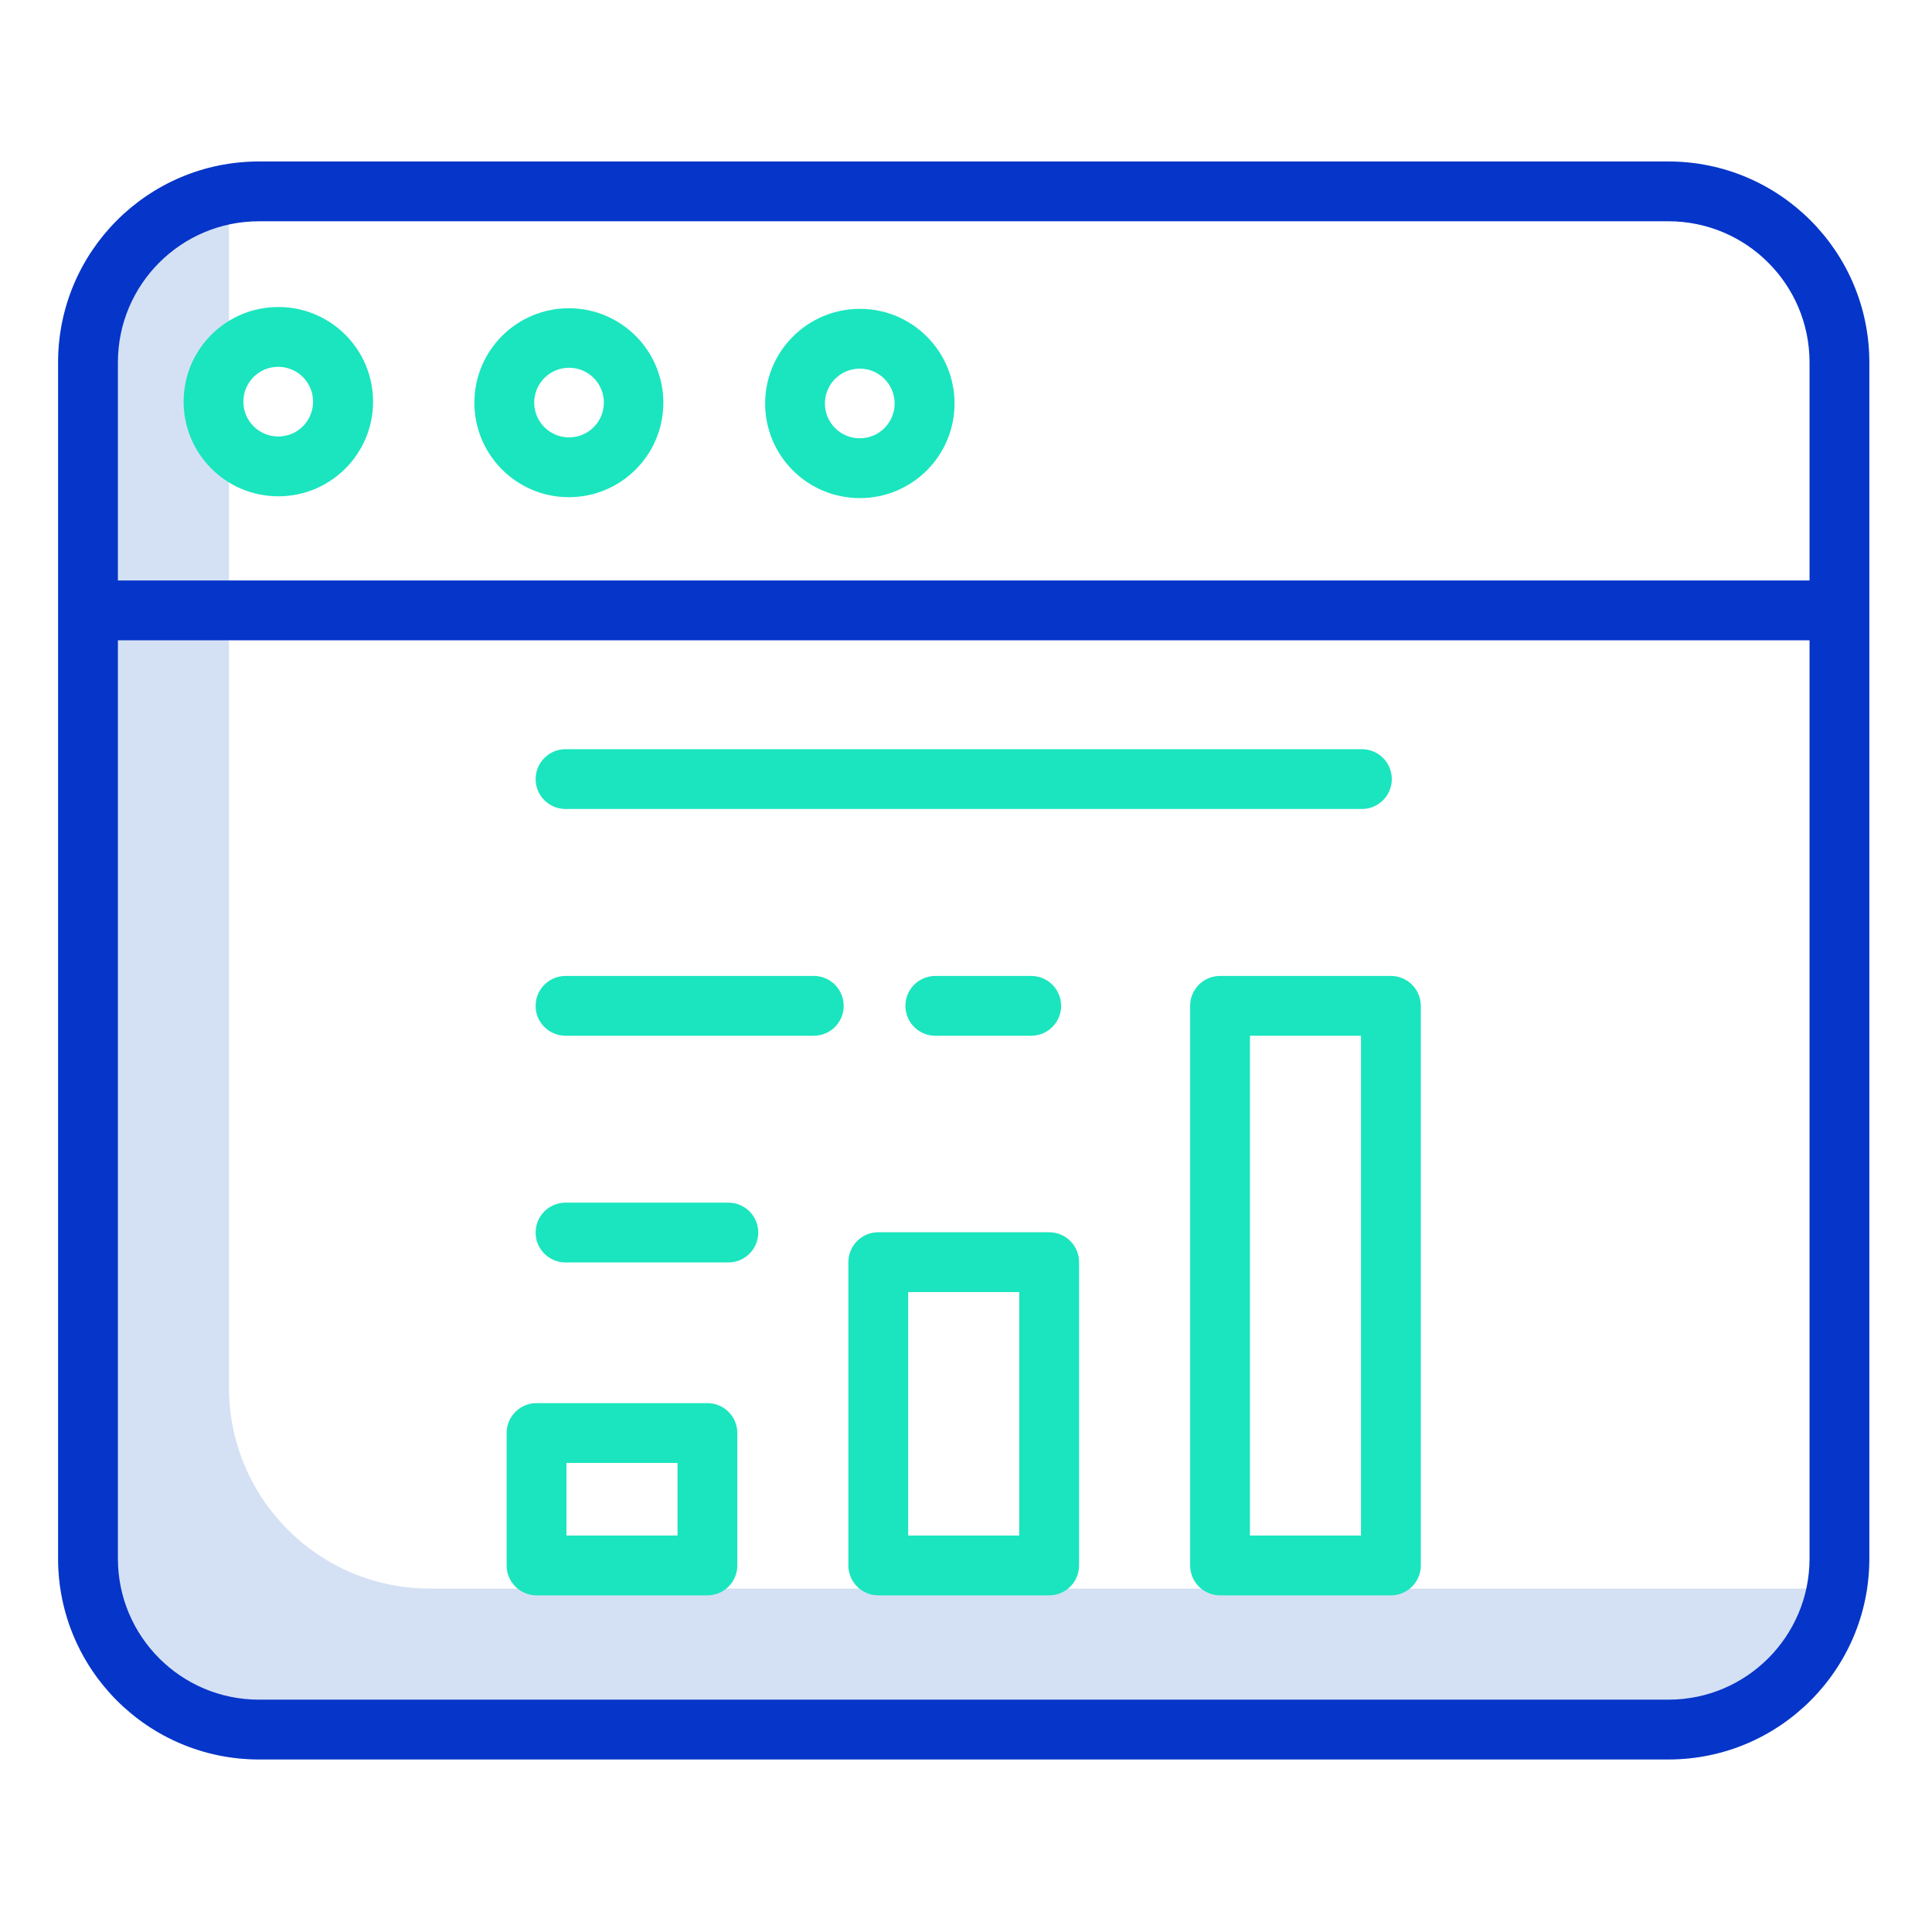 <svg width="753.333" height="753.333" viewBox="-17 -49 565.333 565" xmlns="http://www.w3.org/2000/svg" xmlns:xlink="http://www.w3.org/1999/xlink" overflow="hidden"><path d="M521.25 415.68 108.75 415.68C76.32 415.652 50.035 389.367 50 356.93L50 6.832C50.004 4.098 50.199 1.371 50.582-1.336 21.594 2.766 0.035 27.562 0 56.832L0 406.93C0.035 439.367 26.32 465.652 58.75 465.68L471.25 465.68C500.523 465.648 525.316 444.09 529.418 415.105 526.715 415.484 523.984 415.68 521.25 415.68Z" fill="#D4E1F4"/><path d="M530 56.832 530 406.93C529.965 439.367 503.68 465.652 471.25 465.68L58.75 465.68C26.32 465.652 0.035 439.367 0 406.93L0 56.832C0.035 24.402 26.32-1.883 58.75-1.918L471.25-1.918C503.68-1.883 529.965 24.402 530 56.832ZM512.5 406.93 512.5 138.195 17.5 138.195 17.5 406.93C17.523 429.703 35.977 448.16 58.75 448.18L471.25 448.18C494.023 448.16 512.477 429.703 512.5 406.93ZM512.5 120.695 512.5 56.832C512.477 34.059 494.023 15.609 471.25 15.582L58.75 15.582C35.977 15.609 17.523 34.059 17.5 56.832L17.5 120.695Z" fill="#0635C9"/><g fill="#1AE5BE"><path d="M390 236.41 340 236.41C335.164 236.41 331.25 240.324 331.25 245.16L331.25 408.91C331.25 413.742 335.164 417.66 340 417.66L390 417.66C394.836 417.66 398.75 413.742 398.75 408.91L398.75 245.16C398.75 240.324 394.836 236.41 390 236.41ZM381.25 400.16 348.75 400.16 348.75 253.91 381.25 253.91Z"/><path d="M390.266 178.805C390.266 173.977 386.344 170.055 381.516 170.055L148.484 170.055C143.656 170.055 139.734 173.977 139.734 178.805 139.734 183.641 143.656 187.555 148.484 187.555L381.516 187.555C386.344 187.555 390.266 183.641 390.266 178.805Z"/><path d="M290 311.41 240 311.41C235.164 311.41 231.25 315.324 231.25 320.16L231.25 408.91C231.25 413.742 235.164 417.66 240 417.66L290 417.66C294.836 417.66 298.75 413.742 298.75 408.91L298.75 320.16C298.75 315.324 294.836 311.41 290 311.41ZM281.25 400.16 248.75 400.16 248.75 328.91 281.25 328.91Z"/><path d="M256.688 236.41C251.855 236.41 247.938 240.324 247.938 245.16 247.938 249.992 251.855 253.91 256.688 253.91L284.75 253.91C289.578 253.91 293.5 249.992 293.5 245.16 293.5 240.324 289.578 236.41 284.75 236.41Z"/><path d="M206.891 68.805C206.859 76.156 209.758 83.211 214.938 88.422 220.117 93.629 227.152 96.566 234.5 96.586L234.59 96.586C249.879 96.606 262.289 84.227 262.313 68.934 262.336 53.641 249.957 41.227 234.664 41.207L234.59 41.207C219.336 41.223 206.957 53.559 206.891 68.805ZM234.59 58.707 234.613 58.707C240.238 58.715 244.797 63.285 244.785 68.91 244.781 74.535 240.215 79.09 234.59 79.086L234.551 79.086C228.926 79.074 224.371 74.504 224.379 68.879 224.391 63.25 228.961 58.699 234.59 58.707Z"/><path d="M221.125 236.41 148.484 236.41C143.656 236.41 139.734 240.324 139.734 245.16 139.734 249.992 143.656 253.91 148.484 253.91L221.125 253.91C225.957 253.91 229.875 249.992 229.875 245.16 229.875 240.324 225.957 236.41 221.125 236.41Z"/><path d="M196.125 302.746 148.484 302.746C143.656 302.746 139.734 306.664 139.734 311.496 139.734 316.332 143.656 320.246 148.484 320.246L196.125 320.246C200.957 320.246 204.875 316.332 204.875 311.496 204.875 306.664 200.957 302.746 196.125 302.746Z"/><path d="M190 361.41 140 361.41C135.164 361.41 131.25 365.324 131.25 370.16L131.25 408.91C131.25 413.742 135.164 417.66 140 417.66L190 417.66C194.836 417.66 198.75 413.742 198.75 408.91L198.75 370.16C198.75 365.324 194.836 361.41 190 361.41ZM181.25 400.16 148.75 400.16 148.75 378.91 181.25 378.91Z"/><path d="M149.5 96.32C164.762 96.297 177.113 83.914 177.102 68.656 177.09 53.395 164.719 41.031 149.457 41.031 134.199 41.031 121.828 53.395 121.813 68.656 121.801 83.914 134.156 96.297 149.414 96.32ZM139.313 68.598C139.34 62.984 143.891 58.453 149.5 58.445L149.535 58.445C155.164 58.453 159.719 63.023 159.707 68.648 159.695 74.281 155.125 78.832 149.5 78.82L149.473 78.82C143.848 78.801 139.297 74.227 139.313 68.598Z"/><path d="M64.512 40.672C49.219 40.621 36.777 52.98 36.734 68.277 36.684 83.57 49.043 96.008 64.336 96.059L64.422 96.059C79.723 96.082 92.141 83.703 92.164 68.41 92.188 53.113 79.809 40.695 64.512 40.672ZM71.609 75.598C69.707 77.504 67.117 78.566 64.422 78.559L64.391 78.559C58.758 78.547 54.203 73.977 54.215 68.348 54.223 62.719 58.793 58.16 64.422 58.172L64.449 58.172C68.574 58.188 72.281 60.68 73.848 64.496 75.414 68.305 74.531 72.688 71.609 75.598Z"/></g></svg>